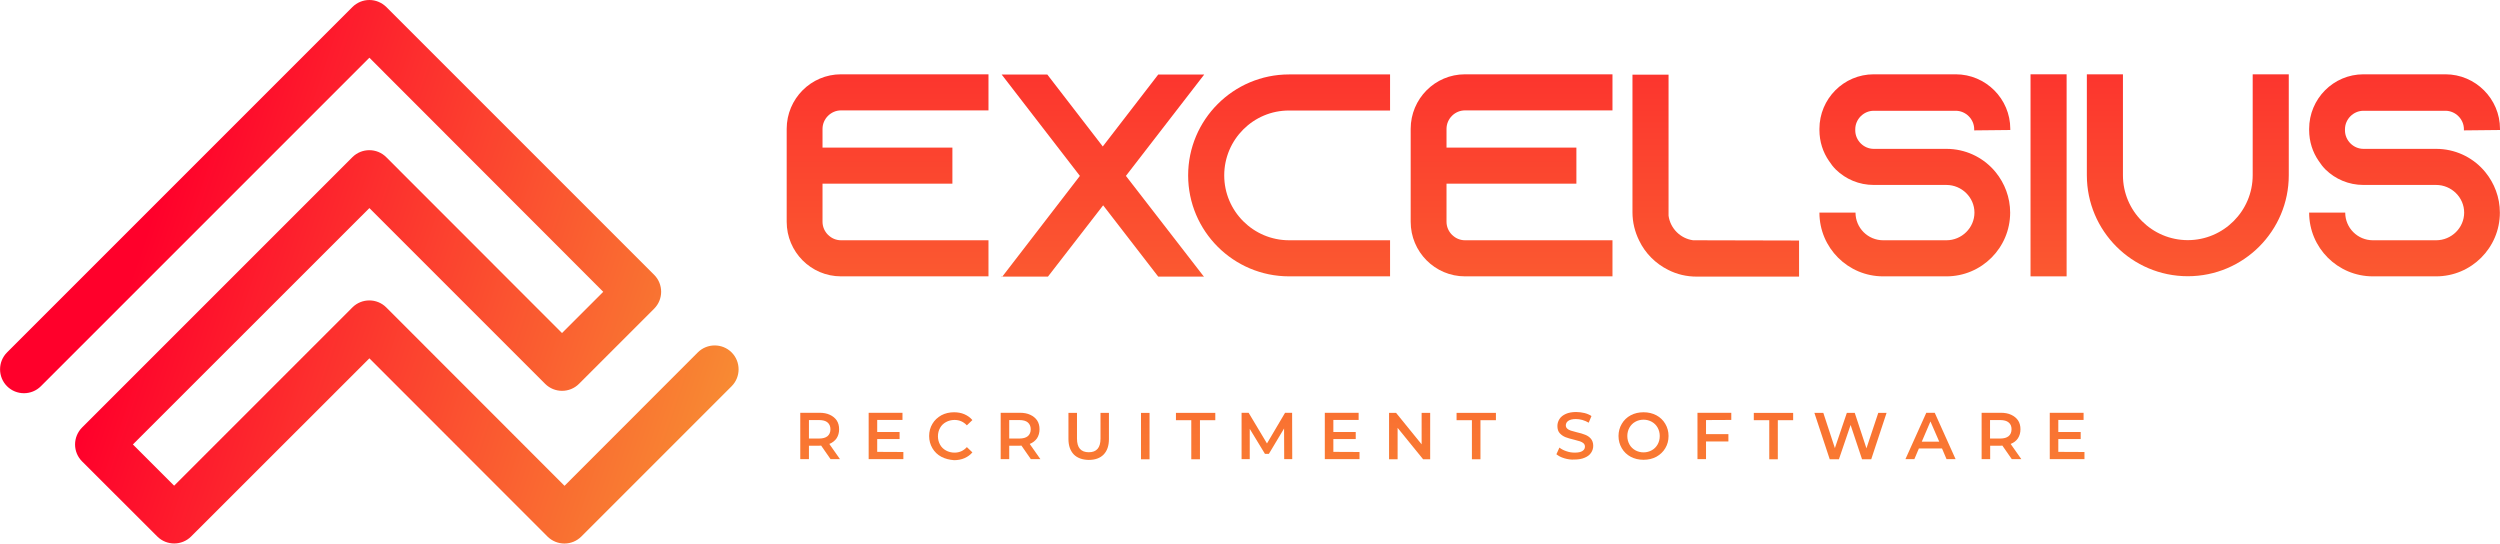 <?xml version="1.0" encoding="utf-8"?>
<!-- Generator: Adobe Illustrator 24.3.0, SVG Export Plug-In . SVG Version: 6.00 Build 0)  -->
<svg version="1.1" id="Layer_1" xmlns="http://www.w3.org/2000/svg" xmlns:xlink="http://www.w3.org/1999/xlink" x="0px" y="0px"
	 viewBox="0 0 1988.4 432.3" style="enable-background:new 0 0 1988.4 432.3;" xml:space="preserve">
<style type="text/css">
	.st0{enable-background:new    ;}
	.st1{fill:url(#SVGID_1_);}
	.st2{fill:url(#SVGID_2_);}
	.st3{fill:url(#SVGID_3_);}
	.st4{fill:url(#SVGID_4_);}
	.st5{fill:url(#SVGID_5_);}
	.st6{fill:url(#SVGID_6_);}
	.st7{fill:url(#SVGID_7_);}
	.st8{fill:url(#SVGID_8_);}
	.st9{fill:url(#SVGID_9_);}
	.st10{fill:url(#SVGID_10_);}
	.st11{fill:url(#SVGID_11_);}
	.st12{fill:url(#SVGID_12_);}
	.st13{fill:url(#SVGID_13_);}
	.st14{fill:url(#SVGID_14_);}
	.st15{fill:url(#SVGID_15_);}
	.st16{fill:url(#SVGID_16_);}
	.st17{fill:url(#SVGID_17_);}
	.st18{fill:url(#SVGID_18_);}
	.st19{fill:url(#SVGID_19_);}
	.st20{fill:url(#SVGID_20_);}
	.st21{fill:url(#SVGID_21_);}
	.st22{fill:url(#SVGID_22_);}
	.st23{fill:url(#SVGID_23_);}
	.st24{fill:url(#SVGID_24_);}
	.st25{fill:url(#SVGID_25_);}
	.st26{fill:url(#SVGID_26_);}
	.st27{fill:url(#SVGID_27_);}
	.st28{fill:url(#SVGID_28_);}
	.st29{fill:url(#SVGID_29_);}
</style>
<g>
	<g class="st0">
		<linearGradient id="SVGID_1_" gradientUnits="userSpaceOnUse" x1="705.914" y1="-180.217" x2="705.914" y2="613.348">
			<stop  offset="0" style="stop-color:#FF002B"/>
			<stop  offset="1" style="stop-color:#F6B035"/>
		</linearGradient>
		<path class="st1" d="M654.2,102.5v14.9h103.3v28.7H654.2v30.3c0,8,6.7,14.7,14.7,14.7h117.3v28.7H668.9
			c-23.9,0-43.2-19.5-43.2-43.4v-73.9c0-23.9,19.3-43.4,43.2-43.4h117.3v28.7H668.9C660.9,87.8,654.2,94.5,654.2,102.5z"/>
	</g>
	<g class="st0">
		<linearGradient id="SVGID_2_" gradientUnits="userSpaceOnUse" x1="877.064" y1="-180.217" x2="877.064" y2="613.348">
			<stop  offset="0" style="stop-color:#FF002B"/>
			<stop  offset="1" style="stop-color:#F6B035"/>
		</linearGradient>
		<path class="st2" d="M796.5,220h0.5l-0.5,0.5V220z M957.7,59.4l-62.2,80.5l62,80.1h-36.3l-43.8-56.7L833.5,220h-36.3l61.7-80.1
			l-62.2-80.6H833l44.1,57.2l44.1-57.2h36h0.5V59.4z M957.2,220.5L957,220h0.2V220.5z"/>
	</g>
	<g class="st0">
		<linearGradient id="SVGID_3_" gradientUnits="userSpaceOnUse" x1="1025.264" y1="-180.217" x2="1025.264" y2="613.348">
			<stop  offset="0" style="stop-color:#FF002B"/>
			<stop  offset="1" style="stop-color:#F6B035"/>
		</linearGradient>
		<path class="st3" d="M973.7,139.5c0,28.5,23.2,51.6,51.6,51.6h80.3v28.7h-80.3c-44.3,0-80.3-36-80.3-80.3s36-80.3,80.3-80.3h80.3
			v28.7h-80.3C996.9,87.8,973.7,111,973.7,139.5z"/>
		<linearGradient id="SVGID_4_" gradientUnits="userSpaceOnUse" x1="1202.214" y1="-180.217" x2="1202.214" y2="613.348">
			<stop  offset="0" style="stop-color:#FF002B"/>
			<stop  offset="1" style="stop-color:#F6B035"/>
		</linearGradient>
		<path class="st4" d="M1150.5,102.5v14.9h103.3v28.7h-103.3v30.3c0,8,6.7,14.7,14.7,14.7h117.3v28.7h-117.3
			c-23.9,0-43.2-19.5-43.2-43.4v-73.9c0-23.9,19.3-43.4,43.2-43.4h117.3v28.7h-117.3C1157.1,87.8,1150.5,94.5,1150.5,102.5z"/>
		<linearGradient id="SVGID_5_" gradientUnits="userSpaceOnUse" x1="1364.614" y1="-180.217" x2="1364.614" y2="613.348">
			<stop  offset="0" style="stop-color:#FF002B"/>
			<stop  offset="1" style="stop-color:#F6B035"/>
		</linearGradient>
		<path class="st5" d="M1430.9,191.3V220h-81.5c-8,0-15.6-1.8-22.5-5.3c-10.1-5-18.4-13.3-23.2-23.4c-3.4-6.9-5.3-14.5-5.3-22.5
			V59.4h28.7v112.2c1.4,10.1,9.4,18.1,19.5,19.5L1430.9,191.3z"/>
		<linearGradient id="SVGID_6_" gradientUnits="userSpaceOnUse" x1="1522.965" y1="-180.217" x2="1522.965" y2="613.348">
			<stop  offset="0" style="stop-color:#FF002B"/>
			<stop  offset="1" style="stop-color:#F6B035"/>
		</linearGradient>
		<path class="st6" d="M1570.2,103.7v-0.9c0-8-6.7-14.7-14.7-14.7h-65.2c-8,0-14.7,6.7-14.7,14.7v0.9c0,8,6.7,14.7,14.7,14.7h57.8
			c14.9,0,28.2,6.4,37.4,16.5c0.7,0.7,1.1,1.4,1.8,2.1c7.1,8.7,11.5,20,11.5,32.1c0,28-22.7,50.7-50.7,50.7h-50.3
			c-28,0-50.7-22.7-50.7-50.7h28.7c0,12.2,9.9,22,22,22h50.3c12.2,0,22.3-9.9,22.3-22s-10.1-22-22.3-22h-57.8
			c-11.7,0-22.3-4.6-30.1-12.2c-2.1-2.1-3.9-4.4-5.5-6.9c-4.8-6.9-7.6-15.4-7.6-24.6v-0.9c0-23.9,19.3-43.4,43.2-43.4h65.2
			c23.9,0,43.4,19.5,43.4,43.4v0.9L1570.2,103.7z"/>
		<linearGradient id="SVGID_7_" gradientUnits="userSpaceOnUse" x1="1629.314" y1="-180.217" x2="1629.314" y2="613.348">
			<stop  offset="0" style="stop-color:#FF002B"/>
			<stop  offset="1" style="stop-color:#F6B035"/>
		</linearGradient>
		<path class="st7" d="M1615,219.8V59.1h28.7v160.7L1615,219.8L1615,219.8z"/>
		<linearGradient id="SVGID_8_" gradientUnits="userSpaceOnUse" x1="1740.064" y1="-180.217" x2="1740.064" y2="613.348">
			<stop  offset="0" style="stop-color:#FF002B"/>
			<stop  offset="1" style="stop-color:#F6B035"/>
		</linearGradient>
		<path class="st8" d="M1820.4,59.1v80.3c0,44.3-36,80.3-80.3,80.3s-80.3-36-80.3-80.3V59.1h28.7v80.3c0,28.5,23.2,51.6,51.6,51.6
			s51.6-23.2,51.6-51.6V59.1H1820.4z"/>
		<linearGradient id="SVGID_9_" gradientUnits="userSpaceOnUse" x1="1912.465" y1="-180.217" x2="1912.465" y2="613.348">
			<stop  offset="0" style="stop-color:#FF002B"/>
			<stop  offset="1" style="stop-color:#F6B035"/>
		</linearGradient>
		<path class="st9" d="M1959.7,103.7v-0.9c0-8-6.7-14.7-14.7-14.7h-65.2c-8,0-14.7,6.7-14.7,14.7v0.9c0,8,6.7,14.7,14.7,14.7h57.8
			c14.9,0,28.2,6.4,37.4,16.5c0.7,0.7,1.1,1.4,1.8,2.1c7.1,8.7,11.5,20,11.5,32.1c0,28-22.7,50.7-50.7,50.7h-50.3
			c-28,0-50.7-22.7-50.7-50.7h28.7c0,12.2,9.9,22,22,22h50.3c12.2,0,22.3-9.9,22.3-22s-10.1-22-22.3-22h-57.8
			c-11.7,0-22.3-4.6-30.1-12.2c-2.1-2.1-3.9-4.4-5.5-6.9c-4.8-6.9-7.6-15.4-7.6-24.6v-0.9c0-23.9,19.3-43.4,43.2-43.4h65.2
			c23.9,0,43.4,19.5,43.4,43.4v0.9L1959.7,103.7z"/>
	</g>
	<g class="st0">
		<linearGradient id="SVGID_10_" gradientUnits="userSpaceOnUse" x1="652.264" y1="-180.217" x2="652.264" y2="613.348">
			<stop  offset="0" style="stop-color:#FF002B"/>
			<stop  offset="1" style="stop-color:#F6B035"/>
		</linearGradient>
		<path class="st10" d="M660.6,365.2l-7.5-10.8c-0.3,0-0.8,0.1-1.4,0.1h-8.3v10.7h-6.9v-36.9h15.2c3.2,0,6,0.5,8.3,1.6
			c2.4,1.1,4.2,2.6,5.5,4.5c1.3,2,1.9,4.3,1.9,7c0,2.8-0.7,5.2-2,7.2c-1.4,2-3.3,3.5-5.8,4.5l8.5,12.1L660.6,365.2L660.6,365.2z
			 M658.2,336c-1.5-1.3-3.8-1.9-6.8-1.9h-8v14.7h8c3,0,5.2-0.6,6.8-1.9c1.5-1.3,2.3-3.1,2.3-5.5C660.5,339.1,659.7,337.3,658.2,336z
			"/>
	</g>
	<g class="st0">
		<linearGradient id="SVGID_11_" gradientUnits="userSpaceOnUse" x1="704.664" y1="-180.217" x2="704.664" y2="613.348">
			<stop  offset="0" style="stop-color:#FF002B"/>
			<stop  offset="1" style="stop-color:#F6B035"/>
		</linearGradient>
		<path class="st11" d="M718.5,359.5v5.7h-27.6v-36.9h26.9v5.7h-20.1v9.6h17.8v5.6h-17.8v10.2L718.5,359.5L718.5,359.5z"/>
	</g>
	<g class="st0">
		<linearGradient id="SVGID_12_" gradientUnits="userSpaceOnUse" x1="756.164" y1="-180.217" x2="756.164" y2="613.348">
			<stop  offset="0" style="stop-color:#FF002B"/>
			<stop  offset="1" style="stop-color:#F6B035"/>
		</linearGradient>
		<path class="st12" d="M748.7,363.3c-3-1.6-5.4-3.9-7.1-6.8c-1.7-2.9-2.6-6.1-2.6-9.7s0.9-6.9,2.6-9.7c1.7-2.9,4.1-5.1,7.1-6.8
			c3-1.6,6.4-2.4,10.1-2.4c3,0,5.8,0.5,8.3,1.6s4.6,2.6,6.3,4.6l-4.4,4.2c-2.7-2.9-6-4.3-9.8-4.3c-2.5,0-4.8,0.6-6.8,1.7
			s-3.6,2.6-4.7,4.6c-1.1,2-1.7,4.2-1.7,6.7s0.6,4.7,1.7,6.7c1.1,2,2.7,3.5,4.7,4.6s4.3,1.7,6.8,1.7c3.9,0,7.2-1.5,9.8-4.4l4.4,4.2
			c-1.7,2-3.8,3.5-6.3,4.6s-5.3,1.6-8.3,1.6C755.1,365.7,751.7,364.9,748.7,363.3z"/>
		<linearGradient id="SVGID_13_" gradientUnits="userSpaceOnUse" x1="811.664" y1="-180.217" x2="811.664" y2="613.348">
			<stop  offset="0" style="stop-color:#FF002B"/>
			<stop  offset="1" style="stop-color:#F6B035"/>
		</linearGradient>
		<path class="st13" d="M819.9,365.2l-7.5-10.8c-0.3,0-0.8,0.1-1.4,0.1h-8.3v10.7h-6.8v-36.9h15.2c3.2,0,6,0.5,8.3,1.6
			c2.4,1.1,4.2,2.6,5.5,4.5c1.3,2,1.9,4.3,1.9,7c0,2.8-0.7,5.2-2,7.2c-1.4,2-3.3,3.5-5.8,4.5l8.5,12.1L819.9,365.2L819.9,365.2z
			 M817.5,336c-1.5-1.3-3.8-1.9-6.8-1.9h-8v14.7h8c3,0,5.2-0.6,6.8-1.9c1.5-1.3,2.3-3.1,2.3-5.5C819.8,339.1,819,337.3,817.5,336z"
			/>
		<linearGradient id="SVGID_14_" gradientUnits="userSpaceOnUse" x1="865.864" y1="-180.217" x2="865.864" y2="613.348">
			<stop  offset="0" style="stop-color:#FF002B"/>
			<stop  offset="1" style="stop-color:#F6B035"/>
		</linearGradient>
		<path class="st14" d="M854.1,361.5c-2.8-2.9-4.3-7-4.3-12.3v-20.8h6.8v20.5c0,7.2,3.1,10.8,9.4,10.8c6.2,0,9.3-3.6,9.3-10.8v-20.5
			h6.7v20.8c0,5.3-1.4,9.4-4.2,12.3s-6.8,4.3-11.9,4.3C860.9,365.7,856.9,364.3,854.1,361.5z"/>
		<linearGradient id="SVGID_15_" gradientUnits="userSpaceOnUse" x1="910.864" y1="-180.217" x2="910.864" y2="613.348">
			<stop  offset="0" style="stop-color:#FF002B"/>
			<stop  offset="1" style="stop-color:#F6B035"/>
		</linearGradient>
		<path class="st15" d="M907.5,328.4h6.8v36.9h-6.8V328.4z"/>
		<linearGradient id="SVGID_16_" gradientUnits="userSpaceOnUse" x1="950.914" y1="-180.217" x2="950.914" y2="613.348">
			<stop  offset="0" style="stop-color:#FF002B"/>
			<stop  offset="1" style="stop-color:#F6B035"/>
		</linearGradient>
		<path class="st16" d="M947.5,334.2h-12.2v-5.8h31.3v5.8h-12.2v31.1h-6.9V334.2z"/>
		<linearGradient id="SVGID_17_" gradientUnits="userSpaceOnUse" x1="1007.614" y1="-180.217" x2="1007.614" y2="613.348">
			<stop  offset="0" style="stop-color:#FF002B"/>
			<stop  offset="1" style="stop-color:#F6B035"/>
		</linearGradient>
		<path class="st17" d="M1021.4,365.2l-0.1-24.4l-12.1,20.2h-3.1L994,341.1v24.1h-6.5v-36.9h5.6l14.6,24.4l14.4-24.4h5.6l0.1,36.9
			H1021.4z"/>
		<linearGradient id="SVGID_18_" gradientUnits="userSpaceOnUse" x1="1067.465" y1="-180.217" x2="1067.465" y2="613.348">
			<stop  offset="0" style="stop-color:#FF002B"/>
			<stop  offset="1" style="stop-color:#F6B035"/>
		</linearGradient>
		<path class="st18" d="M1081.3,359.5v5.7h-27.6v-36.9h26.9v5.7h-20.1v9.6h17.8v5.6h-17.8v10.2L1081.3,359.5L1081.3,359.5z"/>
		<linearGradient id="SVGID_19_" gradientUnits="userSpaceOnUse" x1="1121.114" y1="-180.217" x2="1121.114" y2="613.348">
			<stop  offset="0" style="stop-color:#FF002B"/>
			<stop  offset="1" style="stop-color:#F6B035"/>
		</linearGradient>
		<path class="st19" d="M1137.5,328.4v36.9h-5.6l-20.3-25v25h-6.8v-36.9h5.6l20.3,25v-25H1137.5z"/>
		<linearGradient id="SVGID_20_" gradientUnits="userSpaceOnUse" x1="1174.114" y1="-180.217" x2="1174.114" y2="613.348">
			<stop  offset="0" style="stop-color:#FF002B"/>
			<stop  offset="1" style="stop-color:#F6B035"/>
		</linearGradient>
		<path class="st20" d="M1170.7,334.2h-12.2v-5.8h31.3v5.8h-12.3v31.1h-6.8V334.2z"/>
		<linearGradient id="SVGID_21_" gradientUnits="userSpaceOnUse" x1="1252.514" y1="-180.217" x2="1252.514" y2="613.348">
			<stop  offset="0" style="stop-color:#FF002B"/>
			<stop  offset="1" style="stop-color:#F6B035"/>
		</linearGradient>
		<path class="st21" d="M1244.2,364.5c-2.7-0.8-4.7-1.9-6.3-3.2l2.4-5.3c1.5,1.2,3.4,2.2,5.6,2.9c2.2,0.8,4.4,1.1,6.6,1.1
			c2.7,0,4.8-0.4,6.1-1.3c1.4-0.9,2-2,2-3.5c0-1.1-0.4-1.9-1.1-2.6c-0.8-0.7-1.7-1.2-2.9-1.6c-1.2-0.4-2.7-0.8-4.7-1.3
			c-2.8-0.7-5.1-1.3-6.8-2c-1.7-0.7-3.2-1.7-4.5-3.1s-1.9-3.3-1.9-5.8c0-2,0.6-3.9,1.7-5.6s2.8-3,5-4s5-1.5,8.2-1.5
			c2.2,0,4.5,0.3,6.6,0.8s4.1,1.4,5.6,2.4l-2.2,5.3c-1.6-0.9-3.3-1.7-5.1-2.2c-1.8-0.5-3.5-0.7-5.1-0.7c-2.7,0-4.7,0.5-6,1.4
			s-2,2.1-2,3.6c0,1.1,0.4,1.9,1.1,2.6s1.7,1.2,2.9,1.6s2.7,0.8,4.7,1.3c2.7,0.6,5,1.3,6.7,2c1.8,0.7,3.3,1.7,4.5,3.1
			s1.9,3.3,1.9,5.7c0,2-0.6,3.9-1.7,5.5c-1.1,1.7-2.8,3-5,3.9c-2.2,1-5,1.5-8.2,1.5C1249.6,365.7,1246.8,365.3,1244.2,364.5z"/>
		<linearGradient id="SVGID_22_" gradientUnits="userSpaceOnUse" x1="1307.164" y1="-180.217" x2="1307.164" y2="613.348">
			<stop  offset="0" style="stop-color:#FF002B"/>
			<stop  offset="1" style="stop-color:#F6B035"/>
		</linearGradient>
		<path class="st22" d="M1297,363.3c-3-1.6-5.4-3.9-7.1-6.8s-2.6-6.1-2.6-9.7s0.9-6.8,2.6-9.7c1.7-2.9,4.1-5.2,7.1-6.8
			c3-1.6,6.4-2.4,10.2-2.4s7.1,0.8,10.2,2.4c3,1.6,5.4,3.9,7.1,6.8s2.6,6.1,2.6,9.7s-0.9,6.9-2.6,9.7c-1.7,2.9-4.1,5.1-7.1,6.8
			c-3,1.6-6.4,2.4-10.2,2.4S1300,364.9,1297,363.3z M1313.8,358.1c2-1.1,3.5-2.7,4.6-4.6c1.1-2,1.7-4.2,1.7-6.7s-0.6-4.7-1.7-6.7
			s-2.7-3.5-4.6-4.6c-2-1.1-4.2-1.7-6.6-1.7s-4.7,0.6-6.6,1.7c-2,1.1-3.5,2.7-4.6,4.6c-1.1,2-1.7,4.2-1.7,6.7s0.6,4.7,1.7,6.7
			s2.7,3.5,4.6,4.6c2,1.1,4.2,1.7,6.6,1.7S1311.8,359.2,1313.8,358.1z"/>
	</g>
	<g class="st0">
		<linearGradient id="SVGID_23_" gradientUnits="userSpaceOnUse" x1="1363.514" y1="-180.217" x2="1363.514" y2="613.348">
			<stop  offset="0" style="stop-color:#FF002B"/>
			<stop  offset="1" style="stop-color:#F6B035"/>
		</linearGradient>
		<path class="st23" d="M1356.9,334.1v11.2h17.8v5.8h-17.8v14.1h-6.8v-36.9h26.9v5.7L1356.9,334.1L1356.9,334.1z"/>
	</g>
	<g class="st0">
		<linearGradient id="SVGID_24_" gradientUnits="userSpaceOnUse" x1="1410.514" y1="-180.217" x2="1410.514" y2="613.348">
			<stop  offset="0" style="stop-color:#FF002B"/>
			<stop  offset="1" style="stop-color:#F6B035"/>
		</linearGradient>
		<path class="st24" d="M1407.1,334.2h-12.2v-5.8h31.3v5.8H1414v31.1h-6.8v-31.1H1407.1z"/>
	</g>
	<g class="st0">
		<linearGradient id="SVGID_25_" gradientUnits="userSpaceOnUse" x1="1471.764" y1="-180.217" x2="1471.764" y2="613.348">
			<stop  offset="0" style="stop-color:#FF002B"/>
			<stop  offset="1" style="stop-color:#F6B035"/>
		</linearGradient>
		<path class="st25" d="M1500.5,328.4l-12.2,36.9h-7.3l-9.1-27.3l-9.3,27.3h-7.3l-12.2-36.9h7.1l9.2,28l9.5-28h6.3l9.3,28.2
			l9.4-28.2H1500.5z"/>
	</g>
	<g class="st0">
		<linearGradient id="SVGID_26_" gradientUnits="userSpaceOnUse" x1="1535.414" y1="-180.217" x2="1535.414" y2="613.348">
			<stop  offset="0" style="stop-color:#FF002B"/>
			<stop  offset="1" style="stop-color:#F6B035"/>
		</linearGradient>
		<path class="st26" d="M1544.6,356.7h-18.4l-3.6,8.5h-7.1l16.6-36.9h6.7l16.6,36.9h-7.2L1544.6,356.7z M1542.4,351.3l-7-16.1
			l-6.9,16.1H1542.4z"/>
		<linearGradient id="SVGID_27_" gradientUnits="userSpaceOnUse" x1="1591.864" y1="-180.217" x2="1591.864" y2="613.348">
			<stop  offset="0" style="stop-color:#FF002B"/>
			<stop  offset="1" style="stop-color:#F6B035"/>
		</linearGradient>
		<path class="st27" d="M1600.1,365.2l-7.5-10.8c-0.3,0-0.8,0.1-1.4,0.1h-8.3v10.7h-6.8v-36.9h15.2c3.2,0,6,0.5,8.3,1.6
			c2.4,1.1,4.2,2.6,5.5,4.5c1.3,2,1.9,4.3,1.9,7c0,2.8-0.7,5.2-2,7.2s-3.3,3.5-5.8,4.5l8.5,12.1L1600.1,365.2L1600.1,365.2z
			 M1597.6,336c-1.5-1.3-3.8-1.9-6.8-1.9h-8v14.7h8c3,0,5.2-0.6,6.8-1.9c1.5-1.3,2.3-3.1,2.3-5.5
			C1599.9,339.1,1599.2,337.3,1597.6,336z"/>
		<linearGradient id="SVGID_28_" gradientUnits="userSpaceOnUse" x1="1644.064" y1="-180.217" x2="1644.064" y2="613.348">
			<stop  offset="0" style="stop-color:#FF002B"/>
			<stop  offset="1" style="stop-color:#F6B035"/>
		</linearGradient>
		<path class="st28" d="M1657.9,359.5v5.7h-27.6v-36.9h26.9v5.7h-20.1v9.6h17.8v5.6h-17.8v10.2L1657.9,359.5L1657.9,359.5z"/>
	</g>
</g>
<g>
	
		<linearGradient id="SVGID_29_" gradientUnits="userSpaceOnUse" x1="1438.758" y1="251.859" x2="858.614" y2="55.432" gradientTransform="matrix(-1 0 0 -1 1555.929 434.495)">
		<stop  offset="0" style="stop-color:#FF002B"/>
		<stop  offset="1" style="stop-color:#F6B035"/>
	</linearGradient>
	<path class="st29" d="M293.8,0c4.9,0,9.7,1.9,13.5,5.6l213,213c7.4,7.4,7.4,19.5,0,26.9l-59.8,59.8c-7.4,7.4-19.5,7.4-26.9,0
		L293.8,165.5L105.7,353.5l32.8,32.8l141.8-141.8c7.4-7.4,19.5-7.4,26.9,0L449,386.4L555,280.3c7.4-7.4,19.5-7.4,26.9,0
		c7.4,7.4,7.4,19.5,0,26.9L462.4,426.7c-3.6,3.6-8.4,5.6-13.5,5.6c-5,0-9.9-2-13.5-5.6L293.8,285L152,426.7
		c-7.4,7.4-19.5,7.4-26.9,0L65.3,367c-3.6-3.6-5.6-8.4-5.6-13.5c0-5,2-9.9,5.6-13.5l215-215c7.4-7.4,19.5-7.4,26.9,0L447,264.9
		l32.8-32.8L293.8,45.9L32.5,307.2c-7.4,7.4-19.5,7.4-26.9,0c-7.4-7.4-7.4-19.5,0-26.9L280.3,5.6C284,1.9,288.9,0,293.8,0z"/>
</g>
</svg>
